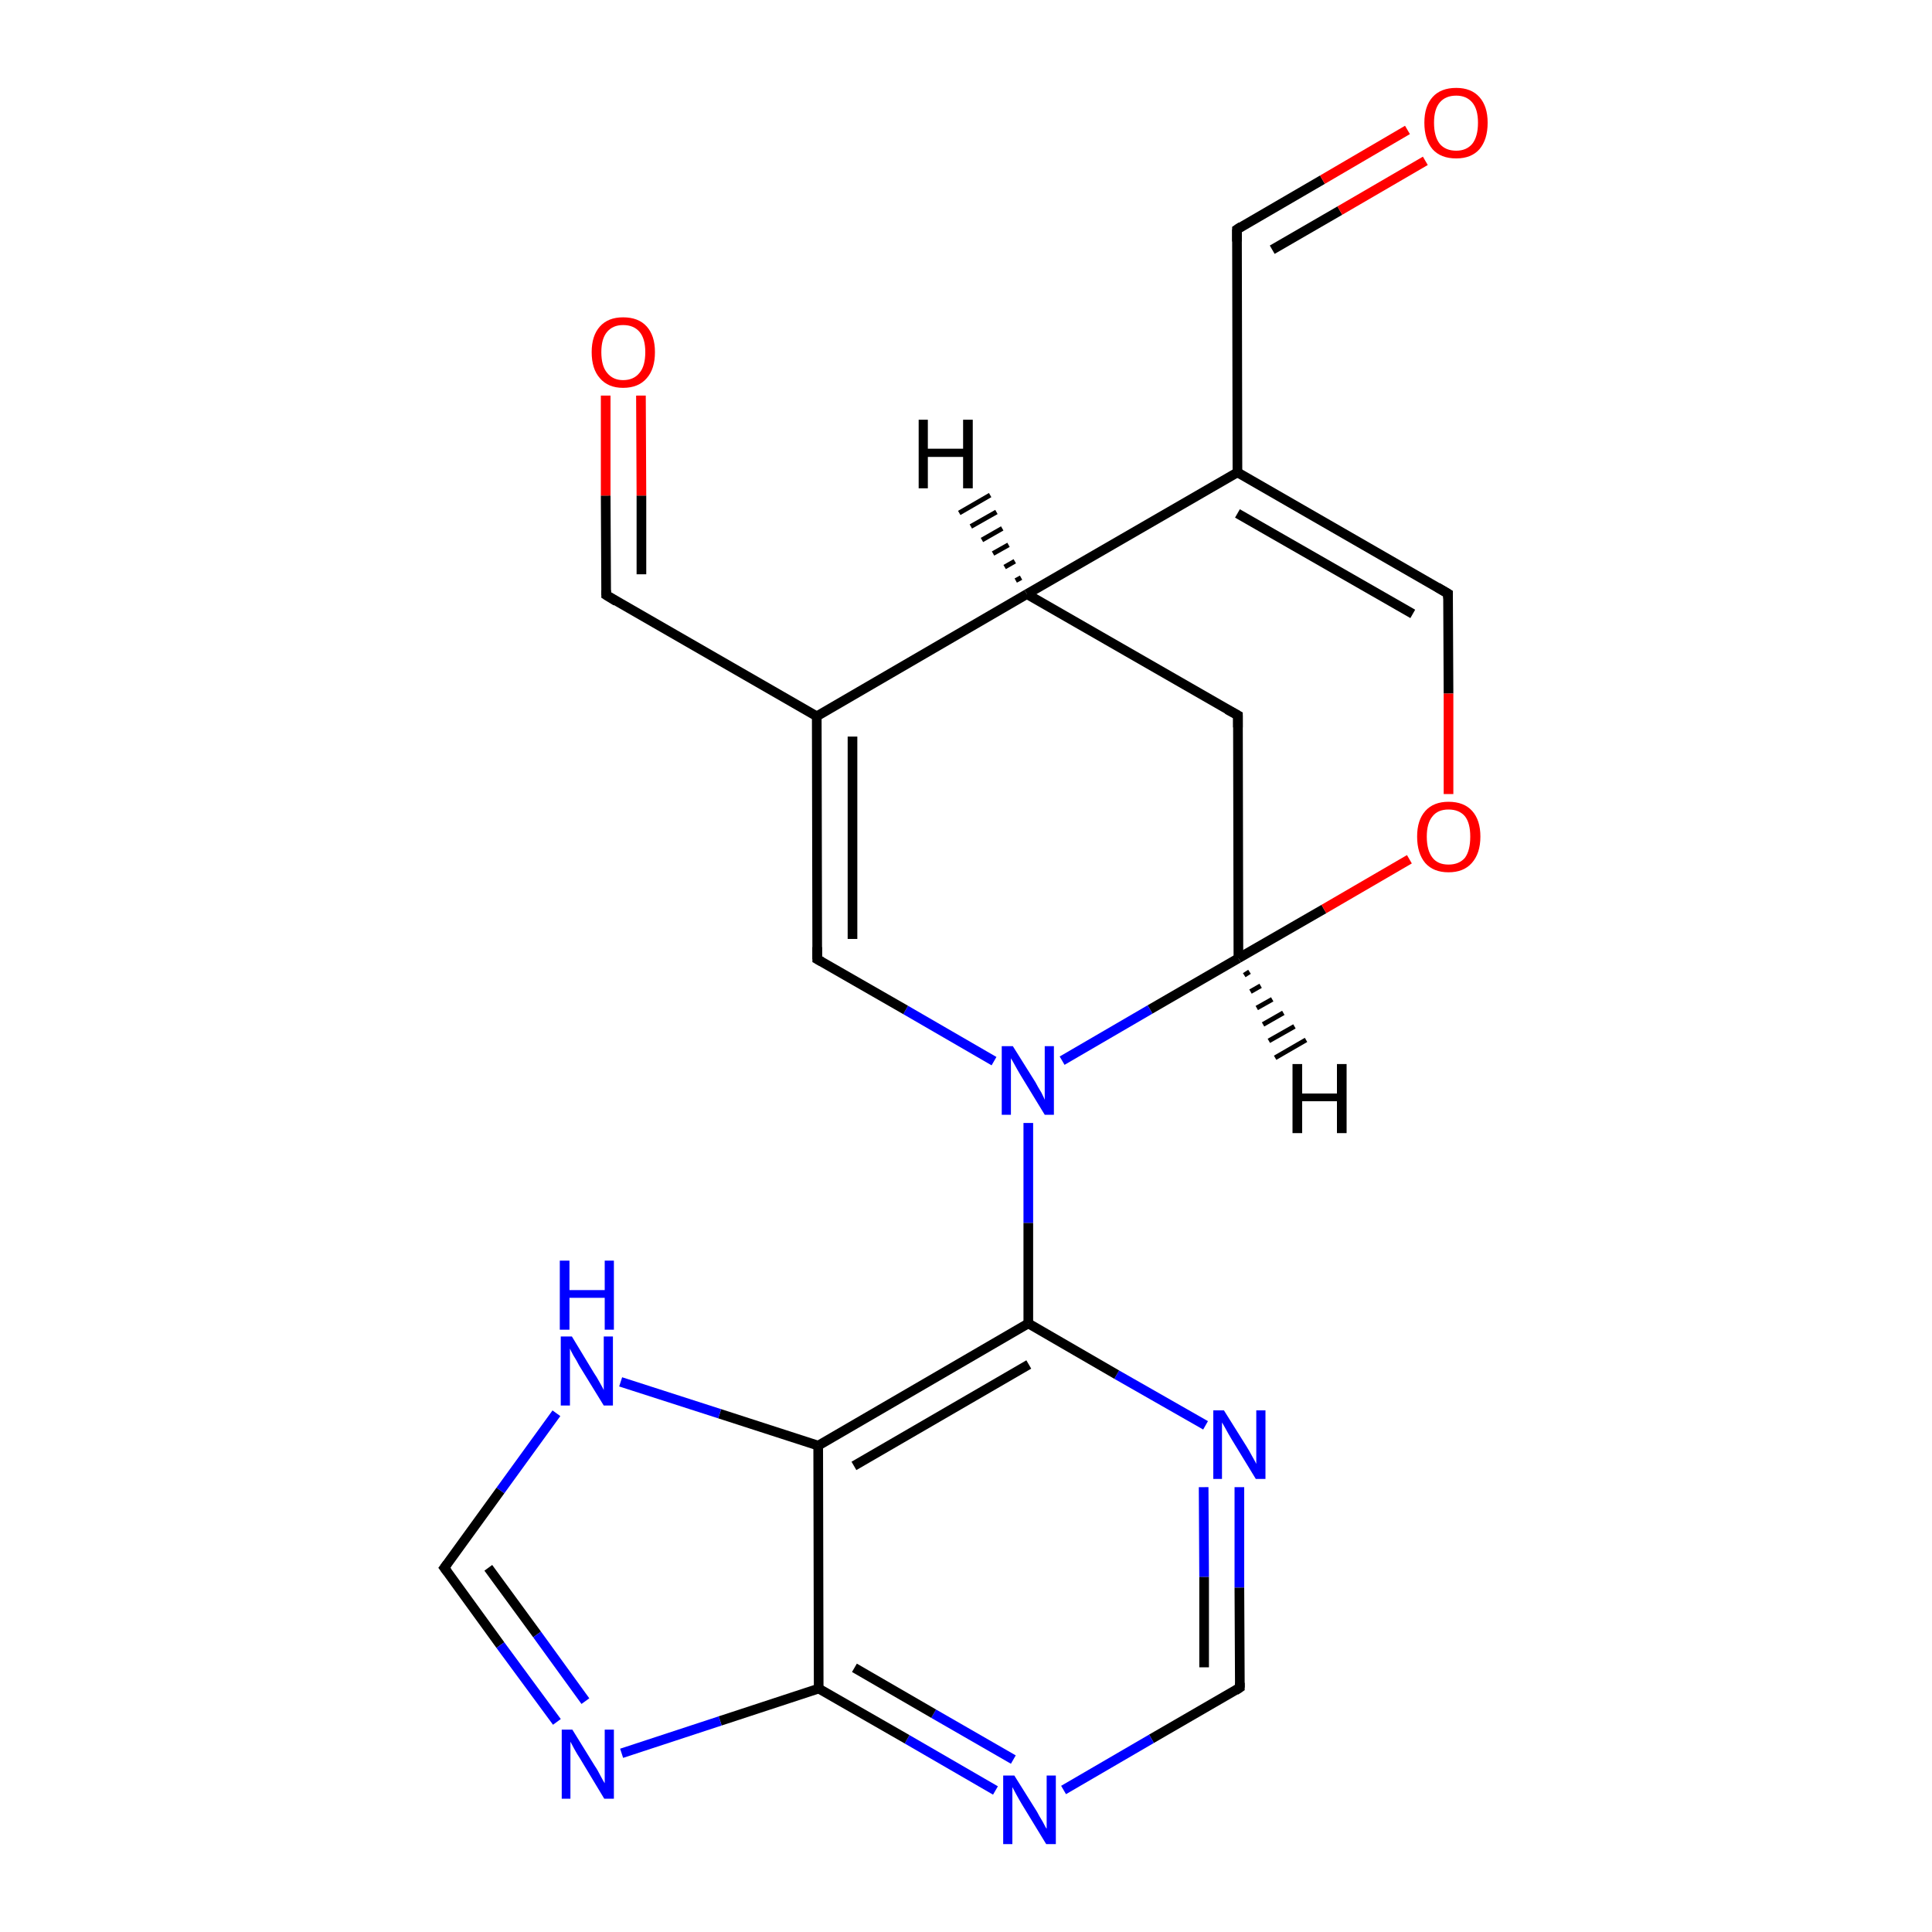 <?xml version='1.0' encoding='iso-8859-1'?>
<svg version='1.1' baseProfile='full'
              xmlns='http://www.w3.org/2000/svg'
                      xmlns:rdkit='http://www.rdkit.org/xml'
                      xmlns:xlink='http://www.w3.org/1999/xlink'
                  xml:space='preserve'
width='400px' height='400px' viewBox='0 0 400 400'>
<!-- END OF HEADER -->
<rect style='opacity:1.0;fill:#FFFFFF;stroke:none' width='400.0' height='400.0' x='0.0' y='0.0'> </rect>
<path class='bond-0 atom-6 atom-3' d='M 256.3,148.1 L 212.6,123.0' style='fill:none;fill-rule:evenodd;stroke:#000000;stroke-width:2.0px;stroke-linecap:butt;stroke-linejoin:miter;stroke-opacity:1' />
<path class='bond-1 atom-6 atom-0' d='M 256.3,148.1 L 256.4,198.4' style='fill:none;fill-rule:evenodd;stroke:#000000;stroke-width:2.0px;stroke-linecap:butt;stroke-linejoin:miter;stroke-opacity:1' />
<path class='bond-2 atom-3 atom-2' d='M 212.6,123.0 L 256.2,97.8' style='fill:none;fill-rule:evenodd;stroke:#000000;stroke-width:2.0px;stroke-linecap:butt;stroke-linejoin:miter;stroke-opacity:1' />
<path class='bond-3 atom-3 atom-4' d='M 212.6,123.0 L 169.1,148.3' style='fill:none;fill-rule:evenodd;stroke:#000000;stroke-width:2.0px;stroke-linecap:butt;stroke-linejoin:miter;stroke-opacity:1' />
<path class='bond-4 atom-7 atom-20' d='M 256.1,47.5 L 273.8,37.2' style='fill:none;fill-rule:evenodd;stroke:#000000;stroke-width:2.0px;stroke-linecap:butt;stroke-linejoin:miter;stroke-opacity:1' />
<path class='bond-4 atom-7 atom-20' d='M 273.8,37.2 L 291.4,26.9' style='fill:none;fill-rule:evenodd;stroke:#FF0000;stroke-width:2.0px;stroke-linecap:butt;stroke-linejoin:miter;stroke-opacity:1' />
<path class='bond-4 atom-7 atom-20' d='M 263.4,51.7 L 277.4,43.6' style='fill:none;fill-rule:evenodd;stroke:#000000;stroke-width:2.0px;stroke-linecap:butt;stroke-linejoin:miter;stroke-opacity:1' />
<path class='bond-4 atom-7 atom-20' d='M 277.4,43.6 L 295.1,33.3' style='fill:none;fill-rule:evenodd;stroke:#FF0000;stroke-width:2.0px;stroke-linecap:butt;stroke-linejoin:miter;stroke-opacity:1' />
<path class='bond-5 atom-7 atom-2' d='M 256.1,47.5 L 256.2,97.8' style='fill:none;fill-rule:evenodd;stroke:#000000;stroke-width:2.0px;stroke-linecap:butt;stroke-linejoin:miter;stroke-opacity:1' />
<path class='bond-6 atom-2 atom-1' d='M 256.2,97.8 L 299.8,122.9' style='fill:none;fill-rule:evenodd;stroke:#000000;stroke-width:2.0px;stroke-linecap:butt;stroke-linejoin:miter;stroke-opacity:1' />
<path class='bond-6 atom-2 atom-1' d='M 256.2,106.3 L 292.5,127.1' style='fill:none;fill-rule:evenodd;stroke:#000000;stroke-width:2.0px;stroke-linecap:butt;stroke-linejoin:miter;stroke-opacity:1' />
<path class='bond-7 atom-0 atom-19' d='M 256.4,198.4 L 274.1,188.2' style='fill:none;fill-rule:evenodd;stroke:#000000;stroke-width:2.0px;stroke-linecap:butt;stroke-linejoin:miter;stroke-opacity:1' />
<path class='bond-7 atom-0 atom-19' d='M 274.1,188.2 L 291.8,177.9' style='fill:none;fill-rule:evenodd;stroke:#FF0000;stroke-width:2.0px;stroke-linecap:butt;stroke-linejoin:miter;stroke-opacity:1' />
<path class='bond-8 atom-0 atom-14' d='M 256.4,198.4 L 238.1,209.0' style='fill:none;fill-rule:evenodd;stroke:#000000;stroke-width:2.0px;stroke-linecap:butt;stroke-linejoin:miter;stroke-opacity:1' />
<path class='bond-8 atom-0 atom-14' d='M 238.1,209.0 L 219.9,219.6' style='fill:none;fill-rule:evenodd;stroke:#0000FF;stroke-width:2.0px;stroke-linecap:butt;stroke-linejoin:miter;stroke-opacity:1' />
<path class='bond-9 atom-4 atom-8' d='M 169.1,148.3 L 125.5,123.2' style='fill:none;fill-rule:evenodd;stroke:#000000;stroke-width:2.0px;stroke-linecap:butt;stroke-linejoin:miter;stroke-opacity:1' />
<path class='bond-10 atom-4 atom-5' d='M 169.1,148.3 L 169.2,198.6' style='fill:none;fill-rule:evenodd;stroke:#000000;stroke-width:2.0px;stroke-linecap:butt;stroke-linejoin:miter;stroke-opacity:1' />
<path class='bond-10 atom-4 atom-5' d='M 176.5,152.5 L 176.5,194.4' style='fill:none;fill-rule:evenodd;stroke:#000000;stroke-width:2.0px;stroke-linecap:butt;stroke-linejoin:miter;stroke-opacity:1' />
<path class='bond-11 atom-1 atom-19' d='M 299.8,122.9 L 299.9,143.6' style='fill:none;fill-rule:evenodd;stroke:#000000;stroke-width:2.0px;stroke-linecap:butt;stroke-linejoin:miter;stroke-opacity:1' />
<path class='bond-11 atom-1 atom-19' d='M 299.9,143.6 L 299.9,164.4' style='fill:none;fill-rule:evenodd;stroke:#FF0000;stroke-width:2.0px;stroke-linecap:butt;stroke-linejoin:miter;stroke-opacity:1' />
<path class='bond-12 atom-14 atom-5' d='M 205.8,219.7 L 187.5,209.1' style='fill:none;fill-rule:evenodd;stroke:#0000FF;stroke-width:2.0px;stroke-linecap:butt;stroke-linejoin:miter;stroke-opacity:1' />
<path class='bond-12 atom-14 atom-5' d='M 187.5,209.1 L 169.2,198.6' style='fill:none;fill-rule:evenodd;stroke:#000000;stroke-width:2.0px;stroke-linecap:butt;stroke-linejoin:miter;stroke-opacity:1' />
<path class='bond-13 atom-14 atom-12' d='M 212.9,232.5 L 212.9,253.2' style='fill:none;fill-rule:evenodd;stroke:#0000FF;stroke-width:2.0px;stroke-linecap:butt;stroke-linejoin:miter;stroke-opacity:1' />
<path class='bond-13 atom-14 atom-12' d='M 212.9,253.2 L 212.9,274.0' style='fill:none;fill-rule:evenodd;stroke:#000000;stroke-width:2.0px;stroke-linecap:butt;stroke-linejoin:miter;stroke-opacity:1' />
<path class='bond-14 atom-18 atom-12' d='M 249.6,295.1 L 231.2,284.6' style='fill:none;fill-rule:evenodd;stroke:#0000FF;stroke-width:2.0px;stroke-linecap:butt;stroke-linejoin:miter;stroke-opacity:1' />
<path class='bond-14 atom-18 atom-12' d='M 231.2,284.6 L 212.9,274.0' style='fill:none;fill-rule:evenodd;stroke:#000000;stroke-width:2.0px;stroke-linecap:butt;stroke-linejoin:miter;stroke-opacity:1' />
<path class='bond-15 atom-18 atom-11' d='M 256.6,307.9 L 256.6,328.7' style='fill:none;fill-rule:evenodd;stroke:#0000FF;stroke-width:2.0px;stroke-linecap:butt;stroke-linejoin:miter;stroke-opacity:1' />
<path class='bond-15 atom-18 atom-11' d='M 256.6,328.7 L 256.7,349.4' style='fill:none;fill-rule:evenodd;stroke:#000000;stroke-width:2.0px;stroke-linecap:butt;stroke-linejoin:miter;stroke-opacity:1' />
<path class='bond-15 atom-18 atom-11' d='M 249.2,307.9 L 249.3,326.5' style='fill:none;fill-rule:evenodd;stroke:#0000FF;stroke-width:2.0px;stroke-linecap:butt;stroke-linejoin:miter;stroke-opacity:1' />
<path class='bond-15 atom-18 atom-11' d='M 249.3,326.5 L 249.3,345.2' style='fill:none;fill-rule:evenodd;stroke:#000000;stroke-width:2.0px;stroke-linecap:butt;stroke-linejoin:miter;stroke-opacity:1' />
<path class='bond-16 atom-12 atom-13' d='M 212.9,274.0 L 169.4,299.3' style='fill:none;fill-rule:evenodd;stroke:#000000;stroke-width:2.0px;stroke-linecap:butt;stroke-linejoin:miter;stroke-opacity:1' />
<path class='bond-16 atom-12 atom-13' d='M 213.0,282.5 L 176.8,303.5' style='fill:none;fill-rule:evenodd;stroke:#000000;stroke-width:2.0px;stroke-linecap:butt;stroke-linejoin:miter;stroke-opacity:1' />
<path class='bond-17 atom-11 atom-17' d='M 256.7,349.4 L 238.4,360.0' style='fill:none;fill-rule:evenodd;stroke:#000000;stroke-width:2.0px;stroke-linecap:butt;stroke-linejoin:miter;stroke-opacity:1' />
<path class='bond-17 atom-11 atom-17' d='M 238.4,360.0 L 220.2,370.6' style='fill:none;fill-rule:evenodd;stroke:#0000FF;stroke-width:2.0px;stroke-linecap:butt;stroke-linejoin:miter;stroke-opacity:1' />
<path class='bond-18 atom-13 atom-15' d='M 169.4,299.3 L 149.0,292.7' style='fill:none;fill-rule:evenodd;stroke:#000000;stroke-width:2.0px;stroke-linecap:butt;stroke-linejoin:miter;stroke-opacity:1' />
<path class='bond-18 atom-13 atom-15' d='M 149.0,292.7 L 128.5,286.1' style='fill:none;fill-rule:evenodd;stroke:#0000FF;stroke-width:2.0px;stroke-linecap:butt;stroke-linejoin:miter;stroke-opacity:1' />
<path class='bond-19 atom-13 atom-10' d='M 169.4,299.3 L 169.5,349.6' style='fill:none;fill-rule:evenodd;stroke:#000000;stroke-width:2.0px;stroke-linecap:butt;stroke-linejoin:miter;stroke-opacity:1' />
<path class='bond-20 atom-15 atom-9' d='M 115.2,292.6 L 103.6,308.6' style='fill:none;fill-rule:evenodd;stroke:#0000FF;stroke-width:2.0px;stroke-linecap:butt;stroke-linejoin:miter;stroke-opacity:1' />
<path class='bond-20 atom-15 atom-9' d='M 103.6,308.6 L 92.0,324.6' style='fill:none;fill-rule:evenodd;stroke:#000000;stroke-width:2.0px;stroke-linecap:butt;stroke-linejoin:miter;stroke-opacity:1' />
<path class='bond-21 atom-17 atom-10' d='M 206.1,370.7 L 187.8,360.1' style='fill:none;fill-rule:evenodd;stroke:#0000FF;stroke-width:2.0px;stroke-linecap:butt;stroke-linejoin:miter;stroke-opacity:1' />
<path class='bond-21 atom-17 atom-10' d='M 187.8,360.1 L 169.5,349.6' style='fill:none;fill-rule:evenodd;stroke:#000000;stroke-width:2.0px;stroke-linecap:butt;stroke-linejoin:miter;stroke-opacity:1' />
<path class='bond-21 atom-17 atom-10' d='M 209.8,364.3 L 193.3,354.8' style='fill:none;fill-rule:evenodd;stroke:#0000FF;stroke-width:2.0px;stroke-linecap:butt;stroke-linejoin:miter;stroke-opacity:1' />
<path class='bond-21 atom-17 atom-10' d='M 193.3,354.8 L 176.9,345.3' style='fill:none;fill-rule:evenodd;stroke:#000000;stroke-width:2.0px;stroke-linecap:butt;stroke-linejoin:miter;stroke-opacity:1' />
<path class='bond-22 atom-10 atom-16' d='M 169.5,349.6 L 149.1,356.3' style='fill:none;fill-rule:evenodd;stroke:#000000;stroke-width:2.0px;stroke-linecap:butt;stroke-linejoin:miter;stroke-opacity:1' />
<path class='bond-22 atom-10 atom-16' d='M 149.1,356.3 L 128.7,363.0' style='fill:none;fill-rule:evenodd;stroke:#0000FF;stroke-width:2.0px;stroke-linecap:butt;stroke-linejoin:miter;stroke-opacity:1' />
<path class='bond-23 atom-9 atom-16' d='M 92.0,324.6 L 103.6,340.6' style='fill:none;fill-rule:evenodd;stroke:#000000;stroke-width:2.0px;stroke-linecap:butt;stroke-linejoin:miter;stroke-opacity:1' />
<path class='bond-23 atom-9 atom-16' d='M 103.6,340.6 L 115.3,356.5' style='fill:none;fill-rule:evenodd;stroke:#0000FF;stroke-width:2.0px;stroke-linecap:butt;stroke-linejoin:miter;stroke-opacity:1' />
<path class='bond-23 atom-9 atom-16' d='M 101.1,324.6 L 111.2,338.4' style='fill:none;fill-rule:evenodd;stroke:#000000;stroke-width:2.0px;stroke-linecap:butt;stroke-linejoin:miter;stroke-opacity:1' />
<path class='bond-23 atom-9 atom-16' d='M 111.2,338.4 L 121.2,352.2' style='fill:none;fill-rule:evenodd;stroke:#0000FF;stroke-width:2.0px;stroke-linecap:butt;stroke-linejoin:miter;stroke-opacity:1' />
<path class='bond-24 atom-8 atom-21' d='M 125.5,123.2 L 125.4,102.6' style='fill:none;fill-rule:evenodd;stroke:#000000;stroke-width:2.0px;stroke-linecap:butt;stroke-linejoin:miter;stroke-opacity:1' />
<path class='bond-24 atom-8 atom-21' d='M 125.4,102.6 L 125.4,81.9' style='fill:none;fill-rule:evenodd;stroke:#FF0000;stroke-width:2.0px;stroke-linecap:butt;stroke-linejoin:miter;stroke-opacity:1' />
<path class='bond-24 atom-8 atom-21' d='M 132.8,118.9 L 132.8,102.6' style='fill:none;fill-rule:evenodd;stroke:#000000;stroke-width:2.0px;stroke-linecap:butt;stroke-linejoin:miter;stroke-opacity:1' />
<path class='bond-24 atom-8 atom-21' d='M 132.8,102.6 L 132.7,81.9' style='fill:none;fill-rule:evenodd;stroke:#FF0000;stroke-width:2.0px;stroke-linecap:butt;stroke-linejoin:miter;stroke-opacity:1' />
<path class='bond-25 atom-0 atom-22' d='M 258.7,201.2 L 257.6,201.9' style='fill:none;fill-rule:evenodd;stroke:#000000;stroke-width:1.0px;stroke-linecap:butt;stroke-linejoin:miter;stroke-opacity:1' />
<path class='bond-25 atom-0 atom-22' d='M 261.0,204.1 L 258.9,205.3' style='fill:none;fill-rule:evenodd;stroke:#000000;stroke-width:1.0px;stroke-linecap:butt;stroke-linejoin:miter;stroke-opacity:1' />
<path class='bond-25 atom-0 atom-22' d='M 263.4,206.9 L 260.2,208.7' style='fill:none;fill-rule:evenodd;stroke:#000000;stroke-width:1.0px;stroke-linecap:butt;stroke-linejoin:miter;stroke-opacity:1' />
<path class='bond-25 atom-0 atom-22' d='M 265.7,209.7 L 261.5,212.1' style='fill:none;fill-rule:evenodd;stroke:#000000;stroke-width:1.0px;stroke-linecap:butt;stroke-linejoin:miter;stroke-opacity:1' />
<path class='bond-25 atom-0 atom-22' d='M 268.0,212.5 L 262.7,215.5' style='fill:none;fill-rule:evenodd;stroke:#000000;stroke-width:1.0px;stroke-linecap:butt;stroke-linejoin:miter;stroke-opacity:1' />
<path class='bond-25 atom-0 atom-22' d='M 270.4,215.3 L 264.0,219.0' style='fill:none;fill-rule:evenodd;stroke:#000000;stroke-width:1.0px;stroke-linecap:butt;stroke-linejoin:miter;stroke-opacity:1' />
<path class='bond-26 atom-3 atom-23' d='M 210.3,120.2 L 211.4,119.6' style='fill:none;fill-rule:evenodd;stroke:#000000;stroke-width:1.0px;stroke-linecap:butt;stroke-linejoin:miter;stroke-opacity:1' />
<path class='bond-26 atom-3 atom-23' d='M 208.0,117.4 L 210.1,116.2' style='fill:none;fill-rule:evenodd;stroke:#000000;stroke-width:1.0px;stroke-linecap:butt;stroke-linejoin:miter;stroke-opacity:1' />
<path class='bond-26 atom-3 atom-23' d='M 205.6,114.6 L 208.8,112.8' style='fill:none;fill-rule:evenodd;stroke:#000000;stroke-width:1.0px;stroke-linecap:butt;stroke-linejoin:miter;stroke-opacity:1' />
<path class='bond-26 atom-3 atom-23' d='M 203.3,111.8 L 207.5,109.4' style='fill:none;fill-rule:evenodd;stroke:#000000;stroke-width:1.0px;stroke-linecap:butt;stroke-linejoin:miter;stroke-opacity:1' />
<path class='bond-26 atom-3 atom-23' d='M 201.0,109.0 L 206.3,106.0' style='fill:none;fill-rule:evenodd;stroke:#000000;stroke-width:1.0px;stroke-linecap:butt;stroke-linejoin:miter;stroke-opacity:1' />
<path class='bond-26 atom-3 atom-23' d='M 198.6,106.2 L 205.0,102.5' style='fill:none;fill-rule:evenodd;stroke:#000000;stroke-width:1.0px;stroke-linecap:butt;stroke-linejoin:miter;stroke-opacity:1' />
<path d='M 297.6,121.6 L 299.8,122.9 L 299.8,123.9' style='fill:none;stroke:#000000;stroke-width:2.0px;stroke-linecap:butt;stroke-linejoin:miter;stroke-opacity:1;' />
<path d='M 169.2,196.1 L 169.2,198.6 L 170.1,199.1' style='fill:none;stroke:#000000;stroke-width:2.0px;stroke-linecap:butt;stroke-linejoin:miter;stroke-opacity:1;' />
<path d='M 254.1,146.9 L 256.3,148.1 L 256.3,150.6' style='fill:none;stroke:#000000;stroke-width:2.0px;stroke-linecap:butt;stroke-linejoin:miter;stroke-opacity:1;' />
<path d='M 257.0,46.9 L 256.1,47.5 L 256.1,50.0' style='fill:none;stroke:#000000;stroke-width:2.0px;stroke-linecap:butt;stroke-linejoin:miter;stroke-opacity:1;' />
<path d='M 127.6,124.5 L 125.5,123.2 L 125.5,122.2' style='fill:none;stroke:#000000;stroke-width:2.0px;stroke-linecap:butt;stroke-linejoin:miter;stroke-opacity:1;' />
<path d='M 92.6,323.8 L 92.0,324.6 L 92.6,325.4' style='fill:none;stroke:#000000;stroke-width:2.0px;stroke-linecap:butt;stroke-linejoin:miter;stroke-opacity:1;' />
<path d='M 256.7,348.4 L 256.7,349.4 L 255.8,350.0' style='fill:none;stroke:#000000;stroke-width:2.0px;stroke-linecap:butt;stroke-linejoin:miter;stroke-opacity:1;' />
<path class='atom-14' d='M 209.7 216.6
L 214.4 224.1
Q 214.8 224.9, 215.6 226.2
Q 216.3 227.6, 216.3 227.7
L 216.3 216.6
L 218.2 216.6
L 218.2 230.8
L 216.3 230.8
L 211.3 222.6
Q 210.7 221.6, 210.1 220.5
Q 209.5 219.4, 209.3 219.1
L 209.3 230.8
L 207.4 230.8
L 207.4 216.6
L 209.7 216.6
' fill='#0000FF'/>
<path class='atom-15' d='M 118.4 276.7
L 123.0 284.3
Q 123.5 285.0, 124.2 286.3
Q 125.0 287.7, 125.0 287.8
L 125.0 276.7
L 126.9 276.7
L 126.9 291.0
L 125.0 291.0
L 119.9 282.7
Q 119.4 281.7, 118.7 280.6
Q 118.1 279.5, 118.0 279.2
L 118.0 291.0
L 116.1 291.0
L 116.1 276.7
L 118.4 276.7
' fill='#0000FF'/>
<path class='atom-15' d='M 115.9 261.0
L 117.9 261.0
L 117.9 267.1
L 125.2 267.1
L 125.2 261.0
L 127.1 261.0
L 127.1 275.3
L 125.2 275.3
L 125.2 268.7
L 117.9 268.7
L 117.9 275.3
L 115.9 275.3
L 115.9 261.0
' fill='#0000FF'/>
<path class='atom-16' d='M 118.5 358.1
L 123.2 365.7
Q 123.7 366.4, 124.4 367.8
Q 125.1 369.1, 125.2 369.2
L 125.2 358.1
L 127.1 358.1
L 127.1 372.4
L 125.1 372.4
L 120.1 364.1
Q 119.5 363.2, 118.9 362.1
Q 118.3 361.0, 118.1 360.6
L 118.1 372.4
L 116.3 372.4
L 116.3 358.1
L 118.5 358.1
' fill='#0000FF'/>
<path class='atom-17' d='M 210.0 367.6
L 214.7 375.1
Q 215.1 375.9, 215.9 377.2
Q 216.6 378.6, 216.7 378.6
L 216.7 367.6
L 218.6 367.6
L 218.6 381.8
L 216.6 381.8
L 211.6 373.6
Q 211.0 372.6, 210.4 371.5
Q 209.8 370.4, 209.6 370.0
L 209.6 381.8
L 207.7 381.8
L 207.7 367.6
L 210.0 367.6
' fill='#0000FF'/>
<path class='atom-18' d='M 253.4 292.0
L 258.1 299.5
Q 258.6 300.3, 259.3 301.6
Q 260.1 303.0, 260.1 303.1
L 260.1 292.0
L 262.0 292.0
L 262.0 306.2
L 260.0 306.2
L 255.0 298.0
Q 254.4 297.0, 253.8 295.9
Q 253.2 294.8, 253.0 294.5
L 253.0 306.2
L 251.2 306.2
L 251.2 292.0
L 253.4 292.0
' fill='#0000FF'/>
<path class='atom-19' d='M 293.4 173.2
Q 293.4 169.8, 295.1 167.9
Q 296.8 166.0, 299.9 166.0
Q 303.1 166.0, 304.8 167.9
Q 306.5 169.8, 306.5 173.2
Q 306.5 176.7, 304.7 178.7
Q 303.0 180.6, 299.9 180.6
Q 296.8 180.6, 295.1 178.7
Q 293.4 176.7, 293.4 173.2
M 299.9 179.0
Q 302.1 179.0, 303.3 177.6
Q 304.4 176.1, 304.4 173.2
Q 304.4 170.4, 303.3 169.0
Q 302.1 167.6, 299.9 167.6
Q 297.7 167.6, 296.6 169.0
Q 295.4 170.4, 295.4 173.2
Q 295.4 176.1, 296.6 177.6
Q 297.7 179.0, 299.9 179.0
' fill='#FF0000'/>
<path class='atom-20' d='M 294.9 25.4
Q 294.9 22.0, 296.6 20.1
Q 298.3 18.2, 301.5 18.2
Q 304.6 18.2, 306.3 20.1
Q 308.0 22.0, 308.0 25.4
Q 308.0 28.9, 306.3 30.9
Q 304.6 32.8, 301.5 32.8
Q 298.3 32.8, 296.6 30.9
Q 294.9 28.9, 294.9 25.4
M 301.5 31.2
Q 303.6 31.2, 304.8 29.8
Q 306.0 28.3, 306.0 25.4
Q 306.0 22.6, 304.8 21.2
Q 303.6 19.8, 301.5 19.8
Q 299.3 19.8, 298.1 21.2
Q 296.9 22.6, 296.9 25.4
Q 296.9 28.3, 298.1 29.8
Q 299.3 31.2, 301.5 31.2
' fill='#FF0000'/>
<path class='atom-21' d='M 122.5 72.9
Q 122.5 69.5, 124.2 67.6
Q 125.9 65.7, 129.0 65.7
Q 132.2 65.7, 133.9 67.6
Q 135.6 69.5, 135.6 72.9
Q 135.6 76.4, 133.9 78.3
Q 132.2 80.3, 129.0 80.3
Q 125.9 80.3, 124.2 78.3
Q 122.5 76.4, 122.5 72.9
M 129.0 78.7
Q 131.2 78.7, 132.4 77.2
Q 133.6 75.8, 133.6 72.9
Q 133.6 70.1, 132.4 68.7
Q 131.2 67.3, 129.0 67.3
Q 126.9 67.3, 125.7 68.7
Q 124.5 70.1, 124.5 72.9
Q 124.5 75.8, 125.7 77.2
Q 126.9 78.7, 129.0 78.7
' fill='#FF0000'/>
<path class='atom-22' d='M 267.6 220.3
L 269.6 220.3
L 269.6 226.4
L 276.8 226.4
L 276.8 220.3
L 278.8 220.3
L 278.8 234.6
L 276.8 234.6
L 276.8 228.0
L 269.6 228.0
L 269.6 234.6
L 267.6 234.6
L 267.6 220.3
' fill='#000000'/>
<path class='atom-23' d='M 190.2 86.9
L 192.1 86.9
L 192.1 92.9
L 199.4 92.9
L 199.4 86.9
L 201.4 86.9
L 201.4 101.1
L 199.4 101.1
L 199.4 94.6
L 192.1 94.6
L 192.1 101.1
L 190.2 101.1
L 190.2 86.9
' fill='#000000'/>
</svg>
